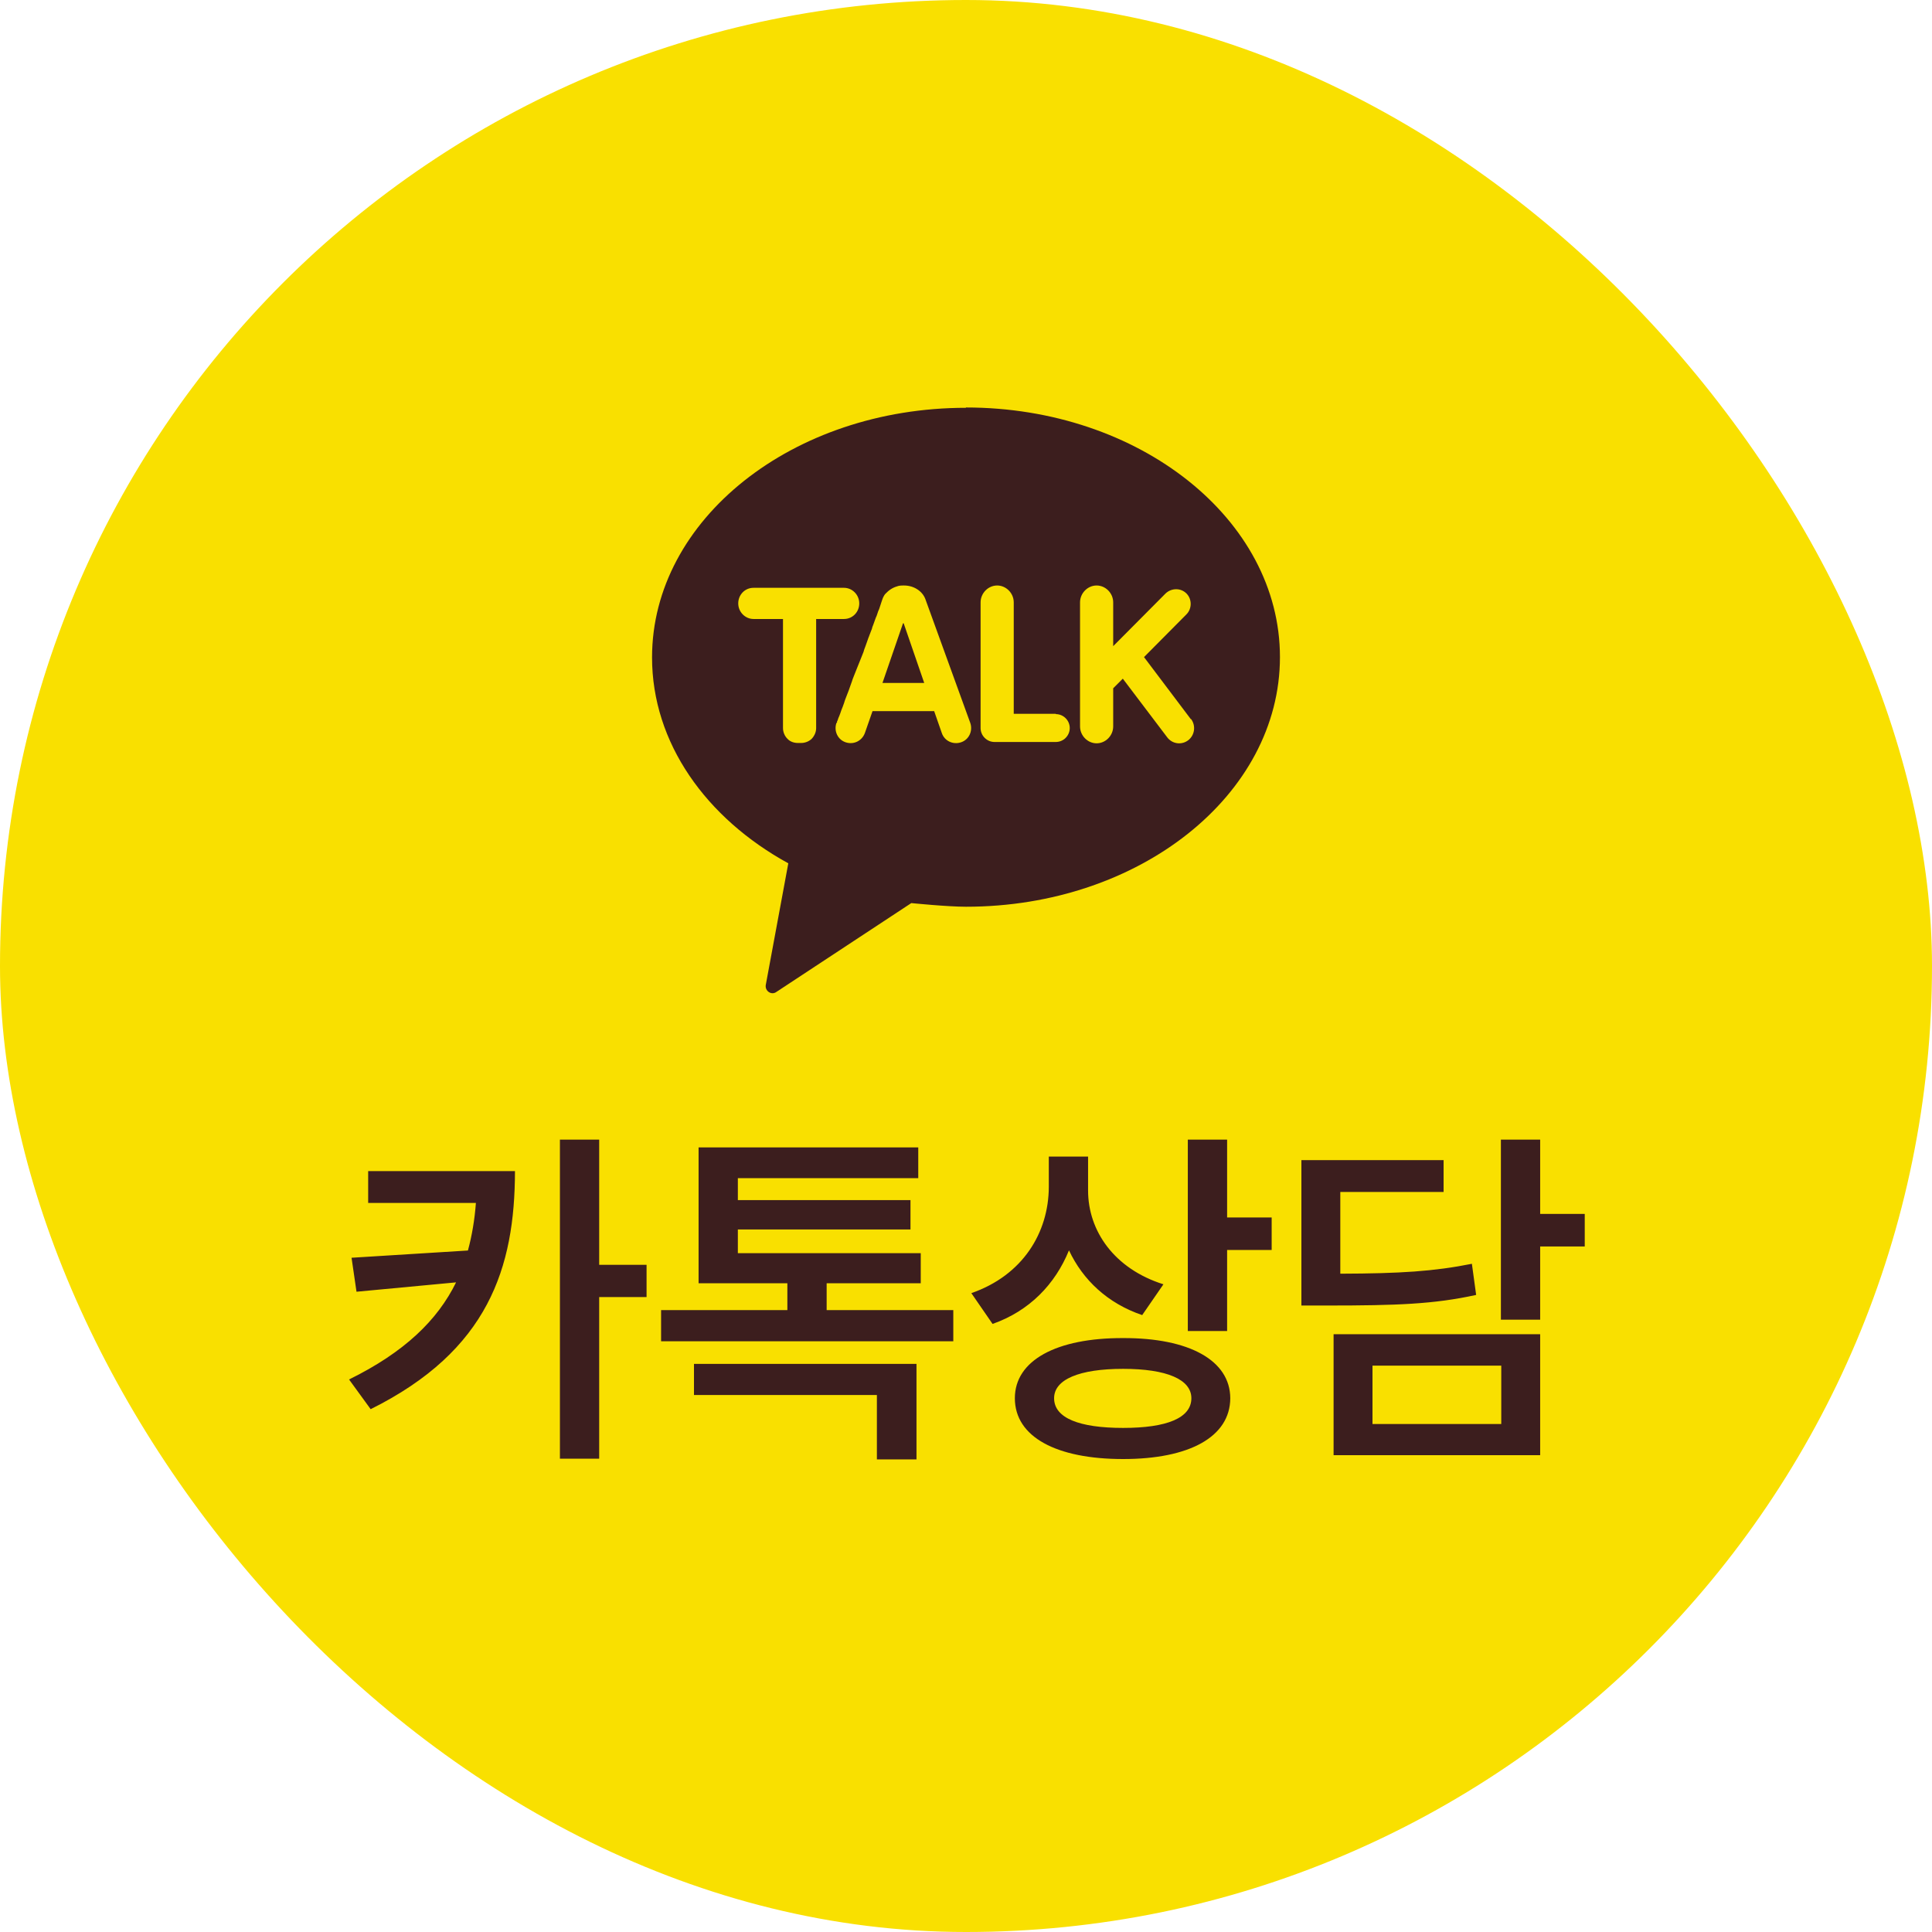<svg width="80" height="80" viewBox="0 0 80 80" fill="none" xmlns="http://www.w3.org/2000/svg">
<rect width="80" height="80" rx="40" fill="#F9E000"/>
<path d="M40 16.886C32.821 16.886 27 21.512 27 27.223C27 30.765 29.238 33.881 32.642 35.748L31.709 40.786C31.668 41.033 31.942 41.225 32.148 41.074L37.735 37.395C37.735 37.395 39.231 37.546 40 37.546C47.18 37.546 53 32.92 53 27.209C53 21.499 47.18 16.873 40 16.873V16.886Z" fill="#3C1E1E"/>
<path d="M34.948 24.34H31.201C30.844 24.34 30.569 24.629 30.569 24.985C30.569 25.342 30.858 25.631 31.201 25.631H32.422V30.147C32.422 30.312 32.491 30.477 32.601 30.586C32.711 30.71 32.876 30.765 33.04 30.765H33.178C33.342 30.765 33.507 30.696 33.617 30.586C33.727 30.463 33.795 30.312 33.795 30.147V25.631H34.948C35.305 25.631 35.58 25.342 35.58 24.985C35.58 24.629 35.292 24.34 34.948 24.34Z" fill="#F9E000"/>
<path d="M43.72 29.557H41.977V24.944C41.977 24.56 41.661 24.244 41.29 24.244C40.919 24.244 40.604 24.56 40.604 24.944V30.147C40.604 30.463 40.865 30.724 41.18 30.724H43.72C44.036 30.724 44.296 30.463 44.296 30.147C44.296 29.831 44.036 29.57 43.72 29.57V29.557Z" fill="#F9E000"/>
<path d="M49.307 29.776L47.371 27.209L49.128 25.439C49.362 25.205 49.362 24.807 49.128 24.574C48.895 24.34 48.511 24.34 48.264 24.574L46.095 26.756V24.944C46.095 24.56 45.779 24.244 45.408 24.244C45.038 24.244 44.722 24.56 44.722 24.944V30.078C44.722 30.463 45.038 30.779 45.408 30.779C45.779 30.779 46.095 30.463 46.095 30.078V28.5L46.493 28.102L48.332 30.531C48.538 30.806 48.922 30.861 49.197 30.655C49.472 30.449 49.526 30.051 49.321 29.776H49.307Z" fill="#F9E000"/>
<path d="M40.179 29.941L38.312 24.793C38.188 24.478 37.845 24.244 37.433 24.244C37.337 24.244 37.227 24.244 37.131 24.285C37.035 24.313 36.953 24.354 36.87 24.409C36.788 24.464 36.733 24.519 36.664 24.587C36.623 24.629 36.596 24.683 36.568 24.738C36.541 24.793 36.459 25.054 36.431 25.137L36.404 25.219C36.404 25.219 36.376 25.288 36.362 25.315C36.349 25.356 36.335 25.397 36.321 25.439C36.307 25.48 36.294 25.521 36.266 25.576L36.211 25.727C36.211 25.727 36.17 25.837 36.157 25.878C36.129 25.933 36.115 25.988 36.102 26.043C36.074 26.097 36.06 26.166 36.033 26.221C36.005 26.276 35.992 26.345 35.964 26.399C35.937 26.468 35.923 26.523 35.896 26.592L35.827 26.784C35.827 26.784 35.772 26.921 35.758 26.99L35.676 27.196C35.676 27.196 35.621 27.333 35.594 27.401C35.566 27.47 35.539 27.539 35.511 27.607C35.484 27.676 35.456 27.745 35.429 27.813C35.401 27.882 35.374 27.951 35.347 28.019C35.319 28.088 35.292 28.157 35.278 28.211C35.251 28.28 35.237 28.335 35.209 28.404C35.182 28.472 35.168 28.527 35.141 28.596L35.072 28.774L35.003 28.953C35.003 28.953 34.962 29.062 34.949 29.117C34.935 29.172 34.907 29.213 34.894 29.268C34.88 29.31 34.852 29.364 34.839 29.406L34.797 29.529L34.756 29.639L34.715 29.735L34.688 29.817C34.688 29.817 34.674 29.859 34.66 29.872V29.914L34.633 29.941C34.523 30.27 34.688 30.628 35.017 30.737C35.347 30.847 35.69 30.682 35.813 30.353L36.129 29.447H38.682L38.998 30.353C39.108 30.682 39.465 30.847 39.794 30.737C40.124 30.628 40.288 30.27 40.179 29.941ZM36.541 28.28L37.392 25.809H37.419L38.27 28.28H36.527H36.541Z" fill="#F9E000"/>
<path d="M21.324 48.493C21.317 52.492 20.226 55.927 15.348 58.351L14.454 57.121C16.747 55.993 18.116 54.667 18.885 53.1L14.762 53.488L14.557 52.081L19.376 51.781C19.544 51.159 19.654 50.507 19.706 49.811H15.245V48.493H21.324ZM23.185 60.402V47.189H24.811V52.374H26.773V53.708H24.811V60.402H23.185ZM39.474 54.249V55.539H27.374V54.249H32.603V53.136H28.927V47.511H38.023V48.786H30.553V49.694H37.701V50.91H30.553V51.891H38.126V53.136H34.23V54.249H39.474ZM28.736 57.765V56.476H37.95V60.431H36.31V57.765H28.736ZM45.055 49.298C45.055 50.961 46.131 52.536 48.175 53.18L47.296 54.455C45.868 53.971 44.842 53.004 44.264 51.774C43.692 53.18 42.623 54.286 41.1 54.821L40.221 53.546C42.352 52.807 43.421 51.041 43.429 49.152V47.892H45.055V49.298ZM42.023 57.897C42.023 56.33 43.744 55.399 46.505 55.407C49.244 55.399 50.936 56.33 50.943 57.897C50.936 59.501 49.244 60.416 46.505 60.416C43.744 60.416 42.023 59.501 42.023 57.897ZM43.648 57.897C43.648 58.717 44.688 59.127 46.505 59.127C48.314 59.127 49.332 58.717 49.332 57.897C49.332 57.121 48.314 56.681 46.505 56.681C44.688 56.681 43.648 57.121 43.648 57.897ZM49.185 55.114V47.189H50.812V50.412H52.657V51.759H50.812V55.114H49.185ZM63.775 47.189V50.265H65.621V51.613H63.775V54.645H62.149V47.189H63.775ZM53.888 54.059V48.039H59.776V49.357H55.499V52.741C57.989 52.733 59.373 52.645 60.948 52.331L61.124 53.62C59.388 54.001 57.85 54.059 54.957 54.059H53.888ZM55.221 60.255V55.246H63.775V60.255H55.221ZM56.832 58.966H62.164V56.549H56.832V58.966Z" fill="#3C1E1E"/>
</svg>
